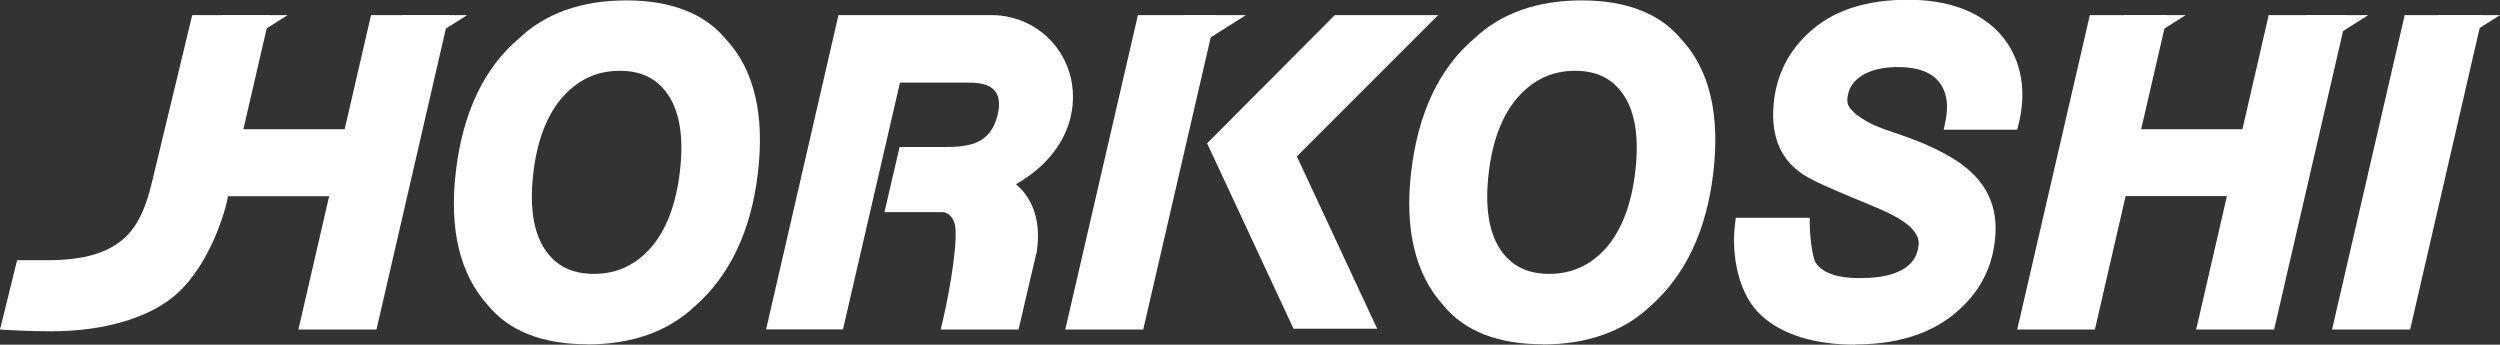 <?xml version="1.0" encoding="UTF-8"?><svg id="b" xmlns="http://www.w3.org/2000/svg" viewBox="0 0 188.59 26"><rect x="0" y="0" width="188.59" height="26" fill="#333333" stroke="none"/><defs><style>.d{fill:#fff;}</style></defs><g id="c"><path class="d" d="M70.96,24.86l.17-.71c.54-2.32,1.23-6.37.86-7.38-.2-.56-.64-.77-.89-.77h-4.38s1.14-4.91,1.14-4.91h3.5c.98,0,1.74-.11,2.25-.32.86-.35,1.4-1.05,1.65-2.12.54-2.34-1.23-2.42-2.36-2.42h-5.01l-4.3,18.62h-5.8L63.25,1.14h11.55c2.89,0,5.35,1.97,5.99,4.78.55,2.46-.29,5.75-4.15,7.98,1.1.91,1.93,2.55,1.58,4.99v.05s-.36,1.52-.36,1.52c-.24,1.03-.92,3.95-.92,3.95l-.11.45h-5.87Z"/><path class="d" d="M44.32,25.97c-3.39,0-5.92-.99-7.52-2.95-2.11-2.33-2.93-5.74-2.41-10.1.52-4.42,2.13-7.8,4.77-10.03C41.15,1,43.88.03,47.25.03s5.91.99,7.51,2.93c2.12,2.27,2.94,5.67,2.41,10.11-.51,4.33-2.11,7.71-4.75,10.03-2.01,1.9-4.74,2.88-8.1,2.88ZM46.76,5.34c-1.71,0-3.11.64-4.29,1.95-1.19,1.33-1.95,3.27-2.24,5.78-.29,2.48,0,4.4.85,5.71.84,1.27,2.05,1.88,3.73,1.88s3.1-.64,4.27-1.95c1.17-1.33,1.92-3.28,2.21-5.78.29-2.47.01-4.39-.84-5.7-.82-1.27-2.03-1.89-3.7-1.89Z"/><path class="d" d="M3.88,24.99c-1.31,0-2.45-.05-3.18-.09l-.7-.04,1.29-5.23h2.27c2.78,0,4.66-.56,5.91-1.75,1.1-1.06,1.6-2.56,1.93-3.89l.11-.44h0L14.5,1.14h5.85l-1.99,8.61h7.64l1.99-8.61h5.88l-5.47,23.72h-5.89l2.32-10.06h-7.63l-.14.66c-.12.46-1.16,4.34-3.64,6.63-1.99,1.84-5.47,2.9-9.55,2.9Z"/><polygon class="d" points="16.79 1.14 21.7 1.14 17.31 3.91 16.79 1.14"/><polygon class="d" points="30.33 1.14 35.24 1.14 30.86 3.91 30.33 1.14"/><path class="d" d="M139.97,26c-3.07,0-5.45-.73-7.06-2.16-1.79-1.59-2.31-4.61-2.03-6.9l.06-.51h5.58v.57c.03,1.17.24,2.53.46,2.84.53.76,1.64,1.14,3.28,1.14,1.04,0,1.91-.11,2.57-.34,1.16-.4,1.79-1.1,1.9-2.13.17-1.47-2.2-2.45-3.77-3.1-.16-.07-1.28-.53-1.28-.53-1.57-.66-3.2-1.34-3.95-1.92-1.56-1.17-2.2-2.99-1.9-5.42.27-2.17,1.28-3.99,3.02-5.42,1.73-1.42,4.11-2.14,7.08-2.14,4.09,0,6.18,1.58,7.22,2.9,1.34,1.71,1.74,4,1.13,6.46l-.11.44h-5.54l.14-.7c.44-2.22-.59-3.16-1.25-3.53-.6-.33-1.4-.49-2.39-.49-1.1,0-2,.22-2.69.65-.63.4-.98.93-1.07,1.63-.06.51.05.75.65,1.29.94.72,1.86,1.04,3.03,1.43,1.08.37,2.31.79,3.84,1.64,3.68,2.04,3.81,4.73,3.58,6.58-.27,2.21-1.35,4.07-3.21,5.53-1.84,1.44-4.29,2.17-7.29,2.17Z"/><path class="d" d="M116.39,25.97c-3.39,0-5.92-.99-7.52-2.95-2.11-2.33-2.93-5.74-2.41-10.1.52-4.42,2.13-7.8,4.77-10.03C113.23,1,115.96.03,119.32.03s5.91.99,7.51,2.93c2.12,2.27,2.94,5.67,2.41,10.11-.51,4.33-2.11,7.71-4.75,10.03-2.01,1.9-4.74,2.88-8.1,2.88ZM118.83,5.34c-1.71,0-3.11.64-4.29,1.95-1.19,1.33-1.95,3.27-2.24,5.78-.29,2.48,0,4.4.85,5.71.84,1.27,2.05,1.88,3.73,1.88s3.1-.64,4.27-1.95c1.17-1.33,1.92-3.28,2.21-5.78.29-2.47.01-4.39-.84-5.7-.82-1.27-2.03-1.89-3.7-1.89Z"/><polygon class="d" points="97.58 24.8 91.06 10.81 100.69 1.14 108.49 1.14 97.83 11.8 103.89 24.8 97.58 24.8"/><polygon class="d" points="80.36 24.86 85.84 1.14 91.72 1.14 86.24 24.86 80.36 24.86"/><polygon class="d" points="89.32 1.14 93.99 1.14 89.82 3.77 89.32 1.14"/><polygon class="d" points="165.67 24.86 167.99 14.79 160.35 14.79 158.03 24.86 152.17 24.86 157.65 1.14 163.51 1.14 161.52 9.75 169.16 9.75 171.14 1.14 177.03 1.14 171.55 24.86 165.67 24.86"/><polygon class="d" points="173.99 1.14 178.65 1.14 174.49 3.77 173.99 1.14"/><polygon class="d" points="160.22 1.14 164.88 1.14 160.72 3.77 160.22 1.14"/><polygon class="d" points="175.92 24.86 181.4 1.14 187.28 1.14 181.81 24.86 175.92 24.86"/><polygon class="d" points="183.92 1.14 188.59 1.14 184.43 3.77 183.92 1.14"/></g></svg>